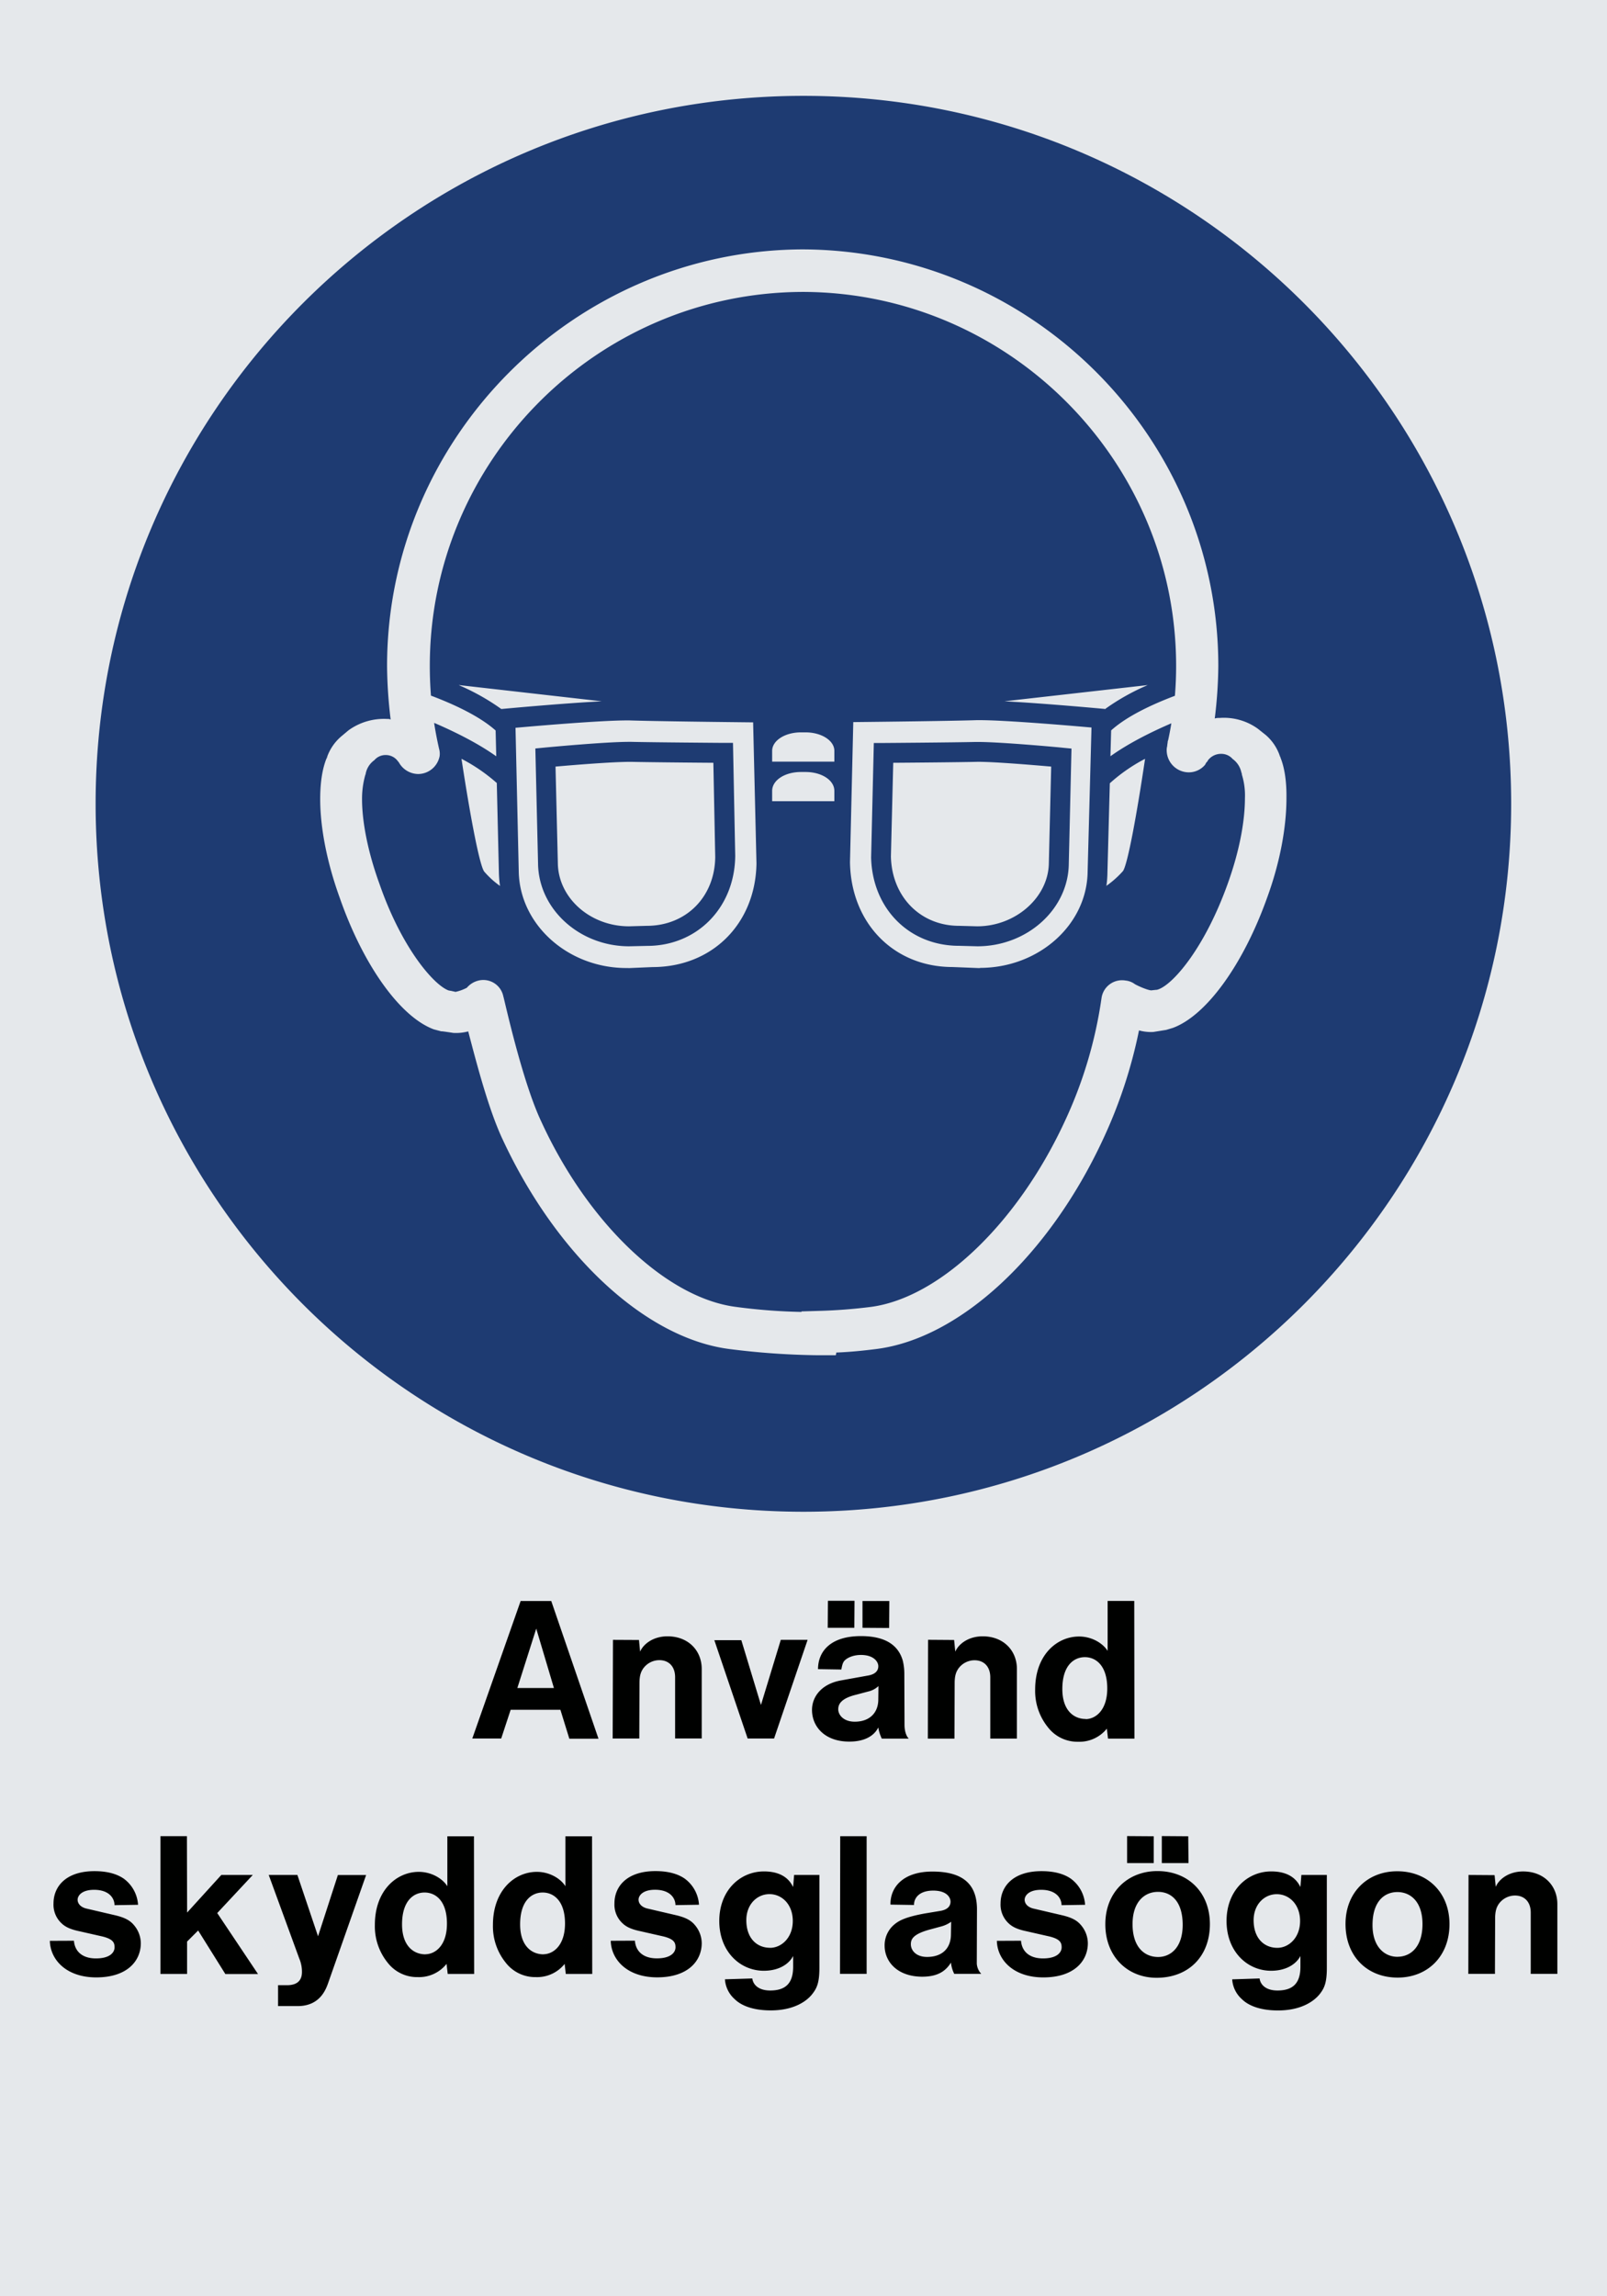 <svg xmlns="http://www.w3.org/2000/svg" viewBox="0 0 595.28 850.37"><defs><style>.a{fill:#e5e8eb;}.a,.b,.c{fill-rule:evenodd;}.b{fill:#000100;}.c{fill:#1e3b72;}</style></defs><title>M004_C</title><polyline class="a" points="0 850.37 595.28 850.37 595.28 0 0 0 0 850.37"/><path class="b" d="M193.48,625.84l7-22,6.55,22H193.48Zm218.37,15,0.43,3.74h9.79l-0.07-51h-9.86v18.51c-1.8-2.88-5.9-5.33-10.58-5.33-8.21,0-16.27,6.84-16.27,19.65a21.4,21.4,0,0,0,4.76,14,13.78,13.78,0,0,0,11.16,5.33A13.06,13.06,0,0,0,411.85,640.89Zm-7.78-3.53c-4.61,0-8.71-3.31-8.71-11.09,0-8.71,4.25-11.81,8.35-11.81S412,617.56,412,626C412,634,407.74,637.29,404.07,637.36Zm-58.53,7.27h9.86l0.07-20.52c0-2.88.58-4.25,1.37-5.4a7.39,7.39,0,0,1,6-3.1c3.38,0,5.83,2.23,5.83,6.33v22.68h9.86V618.78c0-6.84-5-12.09-12.67-12.09-5.25,0-8.93,2.81-10.15,5.68l-0.44-4.32-9.65-.07Zm-18.36-4.18a14.83,14.83,0,0,0,1.3,4.18h10c-0.58-.5-1.58-2.16-1.58-5.18l-0.07-18.72a20.43,20.43,0,0,0-.58-5c-1.44-5-5.54-9.07-15.48-9.07-11.45,0-15.91,5.83-15.91,12.24l8.64,0.14c0.43-2.45.79-3,1.59-3.67s2.73-1.73,5.69-1.73c4.61,0,6.41,2.45,6.41,4.17s-1.15,3-3.81,3.46L313.5,623c-7.42,1.29-10.87,6.12-10.87,10.94,0,6.33,4.9,11.74,13.75,11.74C322.5,645.71,325.81,643.26,327.18,640.45Zm0.07-15.33-0.07,5.47c-0.21,4.61-3.31,7.77-8.71,7.77-4.11,0-6.12-2.45-6.12-4.61,0-1.73.86-4,6.7-5.4l4.32-1.15A8.16,8.16,0,0,0,327.25,625.12Zm-5.91-21.53,9.86,0.07,0.07-10h-9.94v9.94Zm-12.89,0h9.86l0.07-10h-9.86Zm-29.66,41h9.79L301,608h-9.93l-7.35,24.12-7.27-24h-10Zm-50,0h9.86l0.07-20.52c0-2.88.58-4.25,1.37-5.4a7.39,7.39,0,0,1,6-3.1c3.38,0,5.83,2.23,5.83,6.33v22.68h9.86V618.78c0-6.84-5-12.09-12.67-12.09-5.25,0-8.93,2.81-10.15,5.68l-0.43-4.32L228.9,608Zm-52,0H187.5L191,633.9h18.43l3.31,10.72h10.8l-17.5-51H194.7Z" transform="translate(-1.84 -0.7)"/><path class="b" d="M20.31,719.47c0.14,6.91,6,13.54,17.21,13.54C49,733,54,726.89,54,720.34a10.4,10.4,0,0,0-2.31-6.41c-1.36-1.73-3.1-3-7.49-4l-10.51-2.45c-2.16-.58-3.1-1.94-3.1-3.24s1.29-3.67,6.12-3.67c5.18,0,7.49,2.74,7.56,5.69l8.71-.14a13,13,0,0,0-5.26-9.65c-2.16-1.51-5.55-2.81-10.87-2.81-10.58,0-15.19,5.69-15.19,11.95a9.42,9.42,0,0,0,2.52,6.91c1.3,1.36,2.88,2.52,7,3.38l7.92,1.8c4.68,1,5.18,2.45,5.18,4.18s-1.51,4.1-6.91,4.1c-5.18,0-7.85-2.73-8.14-6.55Zm525.44,12.24h9.86l0.07-20.52c0-2.88.58-4.25,1.36-5.4a7.4,7.4,0,0,1,6-3.1c3.38,0,5.83,2.23,5.83,6.33v22.68h9.86V705.86c0-6.84-5-12.09-12.67-12.09-5.26,0-8.93,2.81-10.15,5.69l-0.43-4.32-9.65-.07Zm-26.2,1.37c11.09,0,19.22-7.85,19.22-19.8,0-11.59-8-19.58-19.36-19.58-11.09,0-19.15,7.92-19.15,19.51C500.25,725.3,508.39,733.08,519.55,733.08Zm-0.07-7.7c-4.68,0-9.22-3.6-9.22-11.74,0-8.78,4.39-12.24,9.22-12.24s9.29,3.53,9.29,11.88C528.76,721.85,524.3,725.37,519.47,725.37Zm-61.2,8.35a10.71,10.71,0,0,0,3.6,7.34c2.16,2.16,6.33,4.18,13.39,4.18,8,0,13-3,15.48-6.12,1.73-2.23,2.59-4.25,2.59-9.72V695.06h-9.43l-0.36,4.46c-0.65-1.15-2.66-5.76-10.8-5.76-8.85,0-16.56,7.05-16.56,18.36s7.7,18.43,16.49,18.43c5.83,0,9.43-2.66,10.87-5.47v4c0,6.19-2.88,8.78-8.5,8.78-4.32,0-6.33-2.16-6.62-4.46ZM475,722.06c-4.82,0-8.78-3.45-8.78-10.22,0-5.9,4-9.65,8.57-9.65s8.64,3.74,8.64,9.94S479.23,722.06,475,722.06Zm-44.71,11.09c11.81,0,19.73-7.92,19.73-19.87,0-11.74-8.06-19.65-19.44-19.65-11.09,0-19.29,7.92-19.29,19.65C411.26,725.23,419.47,733.15,430.27,733.15Zm0.58-7.7c-5.11,0-9.5-3.67-9.5-12.17,0-8.2,4.39-11.95,9.43-11.95,4.75,0,9.14,3.31,9.14,12.24C439.92,722.21,435.24,725.45,430.85,725.45Zm1.37-34.78h9.86L442,680.74l-9.79-.07v10Zm-12.89,0h9.86v-9.93l-9.86-.07v10Zm-48.24,28.8c0.14,6.91,6,13.54,17.21,13.54,11.45,0,16.49-6.12,16.49-12.67a10.42,10.42,0,0,0-2.31-6.41c-1.37-1.73-3.1-3-7.49-4l-10.51-2.45c-2.16-.58-3.1-1.94-3.1-3.24s1.29-3.67,6.12-3.67c5.18,0,7.49,2.74,7.56,5.69l8.71-.14a13,13,0,0,0-5.25-9.65c-2.16-1.51-5.54-2.81-10.87-2.81-10.58,0-15.19,5.69-15.19,11.95a9.43,9.43,0,0,0,2.52,6.91c1.29,1.36,2.88,2.52,7,3.38l7.92,1.8c4.68,1,5.18,2.45,5.18,4.18s-1.51,4.1-6.91,4.1c-5.18,0-7.85-2.73-8.13-6.55Zm-17,8.06a11.53,11.53,0,0,0,1.22,4.18h10a6.2,6.2,0,0,1-1.66-3.81l0.07-20.09c0-8.78-4.61-14-16.49-14-11.09,0-15.69,6-15.55,12.24l8.71,0.14c0-2.73,2.09-5.33,7.13-5.33,4.82,0,6.4,2.38,6.4,4.11,0,1.51-.93,2.88-3.6,3.38l-5.62.93c-8.13,1.44-10.29,3-11.81,4.32a10,10,0,0,0-3.38,7.63c0,6,4.75,11.52,14,11.52C348.91,732.72,352,730.92,354.1,727.53Zm0.07-15.12L354.1,717c0,5.18-3.17,8.43-8.85,8.43-4.1,0-6-2.45-6-4.68,0-1.73.58-3.67,6.77-5.4l4.25-1.15A11.42,11.42,0,0,0,354.17,712.41ZM313,731.71h9.87v-51h-9.79Zm-42.62,2a10.71,10.71,0,0,0,3.6,7.34c2.16,2.16,6.34,4.18,13.39,4.18,8,0,13-3,15.41-6.12,1.73-2.23,2.59-4.25,2.59-9.72V695.06H296l-0.36,4.46c-0.65-1.15-2.66-5.76-10.8-5.76-8.85,0-16.56,7.05-16.56,18.36s7.7,18.43,16.49,18.43c5.83,0,9.43-2.66,10.87-5.47v4c0,6.19-2.88,8.78-8.5,8.78-4.32,0-6.34-2.16-6.63-4.46Zm16.7-11.67c-4.82,0-8.78-3.45-8.78-10.22,0-5.9,4-9.65,8.57-9.65s8.64,3.74,8.64,9.94S291.32,722.06,287.07,722.06Zm-59-2.59c0.14,6.91,6,13.54,17.21,13.54,11.45,0,16.49-6.12,16.49-12.67a10.42,10.42,0,0,0-2.3-6.41c-1.37-1.73-3.1-3-7.49-4l-10.51-2.45c-2.16-.58-3.1-1.94-3.1-3.24s1.29-3.67,6.12-3.67c5.18,0,7.49,2.74,7.56,5.69l8.71-.14a13,13,0,0,0-5.26-9.65c-2.16-1.51-5.54-2.81-10.87-2.81-10.58,0-15.19,5.69-15.19,11.95a9.41,9.41,0,0,0,2.52,6.91c1.29,1.36,2.88,2.52,7,3.38l7.92,1.8c4.68,1,5.18,2.45,5.18,4.18s-1.51,4.1-6.91,4.1c-5.18,0-7.85-2.73-8.13-6.55ZM211,728l0.43,3.74h9.79l-0.07-51h-9.86v18.51c-1.8-2.88-5.9-5.33-10.58-5.33-8.2,0-16.27,6.84-16.27,19.65a21.4,21.4,0,0,0,4.75,14,13.79,13.79,0,0,0,11.16,5.33A13,13,0,0,0,211,728Zm-7.78-3.53c-4.61,0-8.71-3.31-8.71-11.09,0-8.71,4.25-11.81,8.35-11.81s8.28,3.1,8.28,11.52C211.11,721.13,206.86,724.37,203.19,724.44ZM167.26,728l0.43,3.74h9.79l-0.07-51h-9.86v18.51c-1.8-2.88-5.9-5.33-10.58-5.33-8.2,0-16.27,6.84-16.27,19.65a21.4,21.4,0,0,0,4.75,14,13.78,13.78,0,0,0,11.16,5.33A13,13,0,0,0,167.26,728Zm-7.78-3.53c-4.61,0-8.71-3.31-8.71-11.09,0-8.71,4.25-11.81,8.35-11.81s8.28,3.1,8.28,11.52C167.41,721.13,163.16,724.37,159.49,724.44Zm-54.64,11.45v7.71h7.27c8.64,0,10.65-6.77,11.45-9l13.9-39.53H127l-7.35,22.68L112,695.06H101.38L112.69,726a12.52,12.52,0,0,1,1,5c0,3-1.58,5-5.9,4.9h-3Zm-43.56-4.18h9.86v-12l4.1-4.1,10.08,16.13h12.1L82.31,709.18l13.17-14.11H83.82L71.15,709l-0.07-28.3H61.28v51Z" transform="translate(-1.84 -0.7)"/><path class="c" d="M363.81,343.75c14.22,0,26.38-10.7,26.55-23.37l0.87-35.78c-6.58-.57-20.83-1.77-27.08-1.77-6.7.16-23.93,0.31-31.43,0.36l-0.86,34.68c0.33,15,11,25.7,25.25,25.7Zm-122.39-.18c14.58,0,25.2-10.72,25.36-25.47l-0.69-34.91c-7.51-.05-24.66-0.21-30.56-0.35h-0.05c-7.05,0-21.31,1.19-27.86,1.76l0.86,35.74c0.16,12.93,12,23.41,26.36,23.41ZM122.78,281.64a0.6,0.6,0,0,0,.2-0.38,0.64,0.64,0,0,0,.19-0.39ZM476,280.87a17.75,17.75,0,0,0-5.33-8l-2.87-2.28a21.49,21.49,0,0,0-14.27-4,5.13,5.13,0,0,0-1.71.19,167.93,167.93,0,0,0,1.32-19.41c0-84.48-68.74-153.73-153.47-154.31h-1c-84.34.58-153.45,69.83-153.45,154.31a172.64,172.64,0,0,0,1.33,19.79,2.38,2.38,0,0,0-1.15-.19,22.34,22.34,0,0,0-14.47,4.2l-2.48,2.08a17.91,17.91,0,0,0-5.52,8c-1.71,4-2.48,9.31-2.48,15.41,0,10.47,2.48,23.41,7.24,36.54,8.76,25.11,22.46,44.13,34.85,48.71l2.85,0.76c-0.38-.19,4.37.56,4.37,0.56a17.54,17.54,0,0,0,5.52-.56c2.86,10.85,7.43,28.73,12.75,40,20,43,52.95,73.64,84,77.63a281.36,281.36,0,0,0,32.93,2.3h6.48a8.53,8.53,0,0,0,.19-1c5.33-.2,10.66-0.77,15-1.33,30.86-4,63.81-34.62,83.8-77.63a179.52,179.52,0,0,0,13.33-40.34,16.74,16.74,0,0,0,5.31.58l4.77-.77,2.49-.75c12.37-4.57,26.09-23.41,35-48.51,4.77-13.12,7.05-26.07,7.05-36.53C478.46,290.19,477.71,284.86,476,280.87Zm-0.2-.38c0.2,0,.2.2,0.2,0.38a0.65,0.65,0,0,1,.18.39ZM363.87,351.15l-6.8-.18c-18.39,0-32.11-13.77-32.54-32.74l1-42.37,3.59,0s26.23-.19,34-0.38h1c8.55,0,30.28,2,31.2,2.12l3.43,0.33-1,42.64C397.59,337.4,382.36,351.15,363.87,351.15Zm0.94,8c21.84,0,39.74-16,39.92-35.73l1.43-53.29c-8.77-.78-31.88-2.73-41.46-2.73h-1c-9,.3-36,0.62-45.78.72L316.7,320c0.35,22.69,16.33,38.83,38,38.83l9.5,0.38h0.6Zm46.57-96A82.5,82.5,0,0,1,427,254.41h0l-53.06,6,0,0c14.5,0.76,35.21,2.66,36.29,2.76l1.14,0.1h0Zm0.22,65.67a35.5,35.5,0,0,0,6.26-5.58c1.74-2.7,5.1-21,8.15-41.52l0,0a62.35,62.35,0,0,0-13.06,9.06l0,0-0.88,32.8a39.4,39.4,0,0,1-.4,5.32ZM234.9,351.15c-18.4,0-33.55-13.75-33.75-30.66l-1-42.6,3.43-.33c0.91-.09,22.45-2.12,31.18-2.12h1c7.61,0.19,34,.38,34,0.38l3.6,0,0.83,41.85C274,336.88,260,351,241.59,351Zm-49.47-79.92c-5.84-5.22-15.17-9.58-23.55-12.76l-0.4-.14q-0.43-5.43-.43-11c0-75.91,61.69-138.13,137.85-138.52h0.76c76,0.38,137.85,62.61,137.85,138.52q0,5.57-.45,11.05c-8.45,3.19-17.83,7.57-23.62,12.82l0,0.05-0.26,9.52,0,0c6.67-4.79,15.12-9,22.56-12.2l0,0q-0.5,3.09-1.16,6.15l-0.19.58c0,0.56-.18,1.14-0.18,1.71a5.29,5.29,0,0,0-.19,1.72,8.21,8.21,0,0,0,8.19,8,7.88,7.88,0,0,0,5.9-2.66c0.31-.34.41-0.84,0.75-1.15a0.94,0.94,0,0,0,.38-0.56,6.07,6.07,0,0,1,5-2.48,5.56,5.56,0,0,1,4.21,1.9,8.21,8.21,0,0,1,3.23,5,1.48,1.48,0,0,1,.18.76A26,26,0,0,1,463,296.3c0,7.8-1.72,18.65-6.28,31.4-8.39,23.58-20,37.27-25.71,39.37l-0.59.19c-0.36,0-2.08.21-2.08,0.21-1,0-4-1.15-6.1-2.29a6.78,6.78,0,0,0-3.42-1.34,7.67,7.67,0,0,0-8.94,6.47,161.75,161.75,0,0,1-13.71,45.87c-17.51,37.69-46.26,65.06-71.59,68.5A195.06,195.06,0,0,1,305,486.18l-6.28.19v0.19a213.68,213.68,0,0,1-24.55-1.9c-25.52-3.44-54.46-30.81-71.78-68.5-7.25-15.22-13.91-46.24-14.1-46.43a7.55,7.55,0,0,0-9.14-5.9,8.16,8.16,0,0,0-4.37,2.67,16.61,16.61,0,0,1-4.19,1.53l-1.71-.38a8.27,8.27,0,0,1-.95-0.18c-5.51-2.1-17.33-15.8-25.51-39.39-4.57-12.56-6.47-23.59-6.47-31.4a32.5,32.5,0,0,1,1.14-8.75c0-.19.19-0.38,0.19-0.58a8,8,0,0,1,3.23-5.13,5.44,5.44,0,0,1,4.18-1.9,5.5,5.5,0,0,1,4.59,2.36c0.09,0.13.23,0.22,0.31,0.36a8.31,8.31,0,0,0,7.1,4.31,8.15,8.15,0,0,0,8-6.65,6.62,6.62,0,0,0-.2-2.68q-1.07-4.68-1.82-9.47a0.09,0.09,0,0,1,.14-0.08c7.47,3.22,16,7.44,22.8,12.28,0.05,0,.06,0,0.05,0l-0.22-9.3v-0.19Zm49.24,88,8.85-.38c22.22,0,38.2-16.15,38.54-38.41l-1.24-52.22c-9.78-.1-36.84-0.42-45.83-0.72h-0.91c-9.58,0-32.56,1.95-41.28,2.73L194,323.42c0.34,19.74,18.24,35.78,39.91,35.78h0.7ZM171.91,254.48a83.51,83.51,0,0,1,15.69,8.84c0.06,0-.07,0,0-0.05l1.12-.1c1.07-.1,21.55-2,36-2.75,0.07,0,.07,0,0,0l-52.8-6C171.85,254.45,171.85,254.46,171.91,254.48Zm14,36.24a64.24,64.24,0,0,0-13.12-9c-0.06,0,0-.05,0,0,3.13,20.59,6.56,38.92,8.36,41.69a32.27,32.27,0,0,0,5.91,5.39c0.05,0,.05,0,0,0a40.22,40.22,0,0,1-.42-5.15l-0.77-32.85h0Zm125,6.7v-3.82c0-4-4.77-7-10.67-7h-1.71c-5.9,0-10.66,3-10.66,7v3.82h23Zm0-14.65v-4c0-3.8-4.77-6.85-10.67-6.85h-1.71c-5.9,0-10.66,3.05-10.66,6.85v4h23ZM37.26,298.34c0,144.79,117.43,262.22,262.21,262.22S561.62,443.13,561.62,298.34,444.26,36.2,299.47,36.2,37.26,153.55,37.26,298.34Z" transform="translate(-1.84 -0.7)"/></svg>